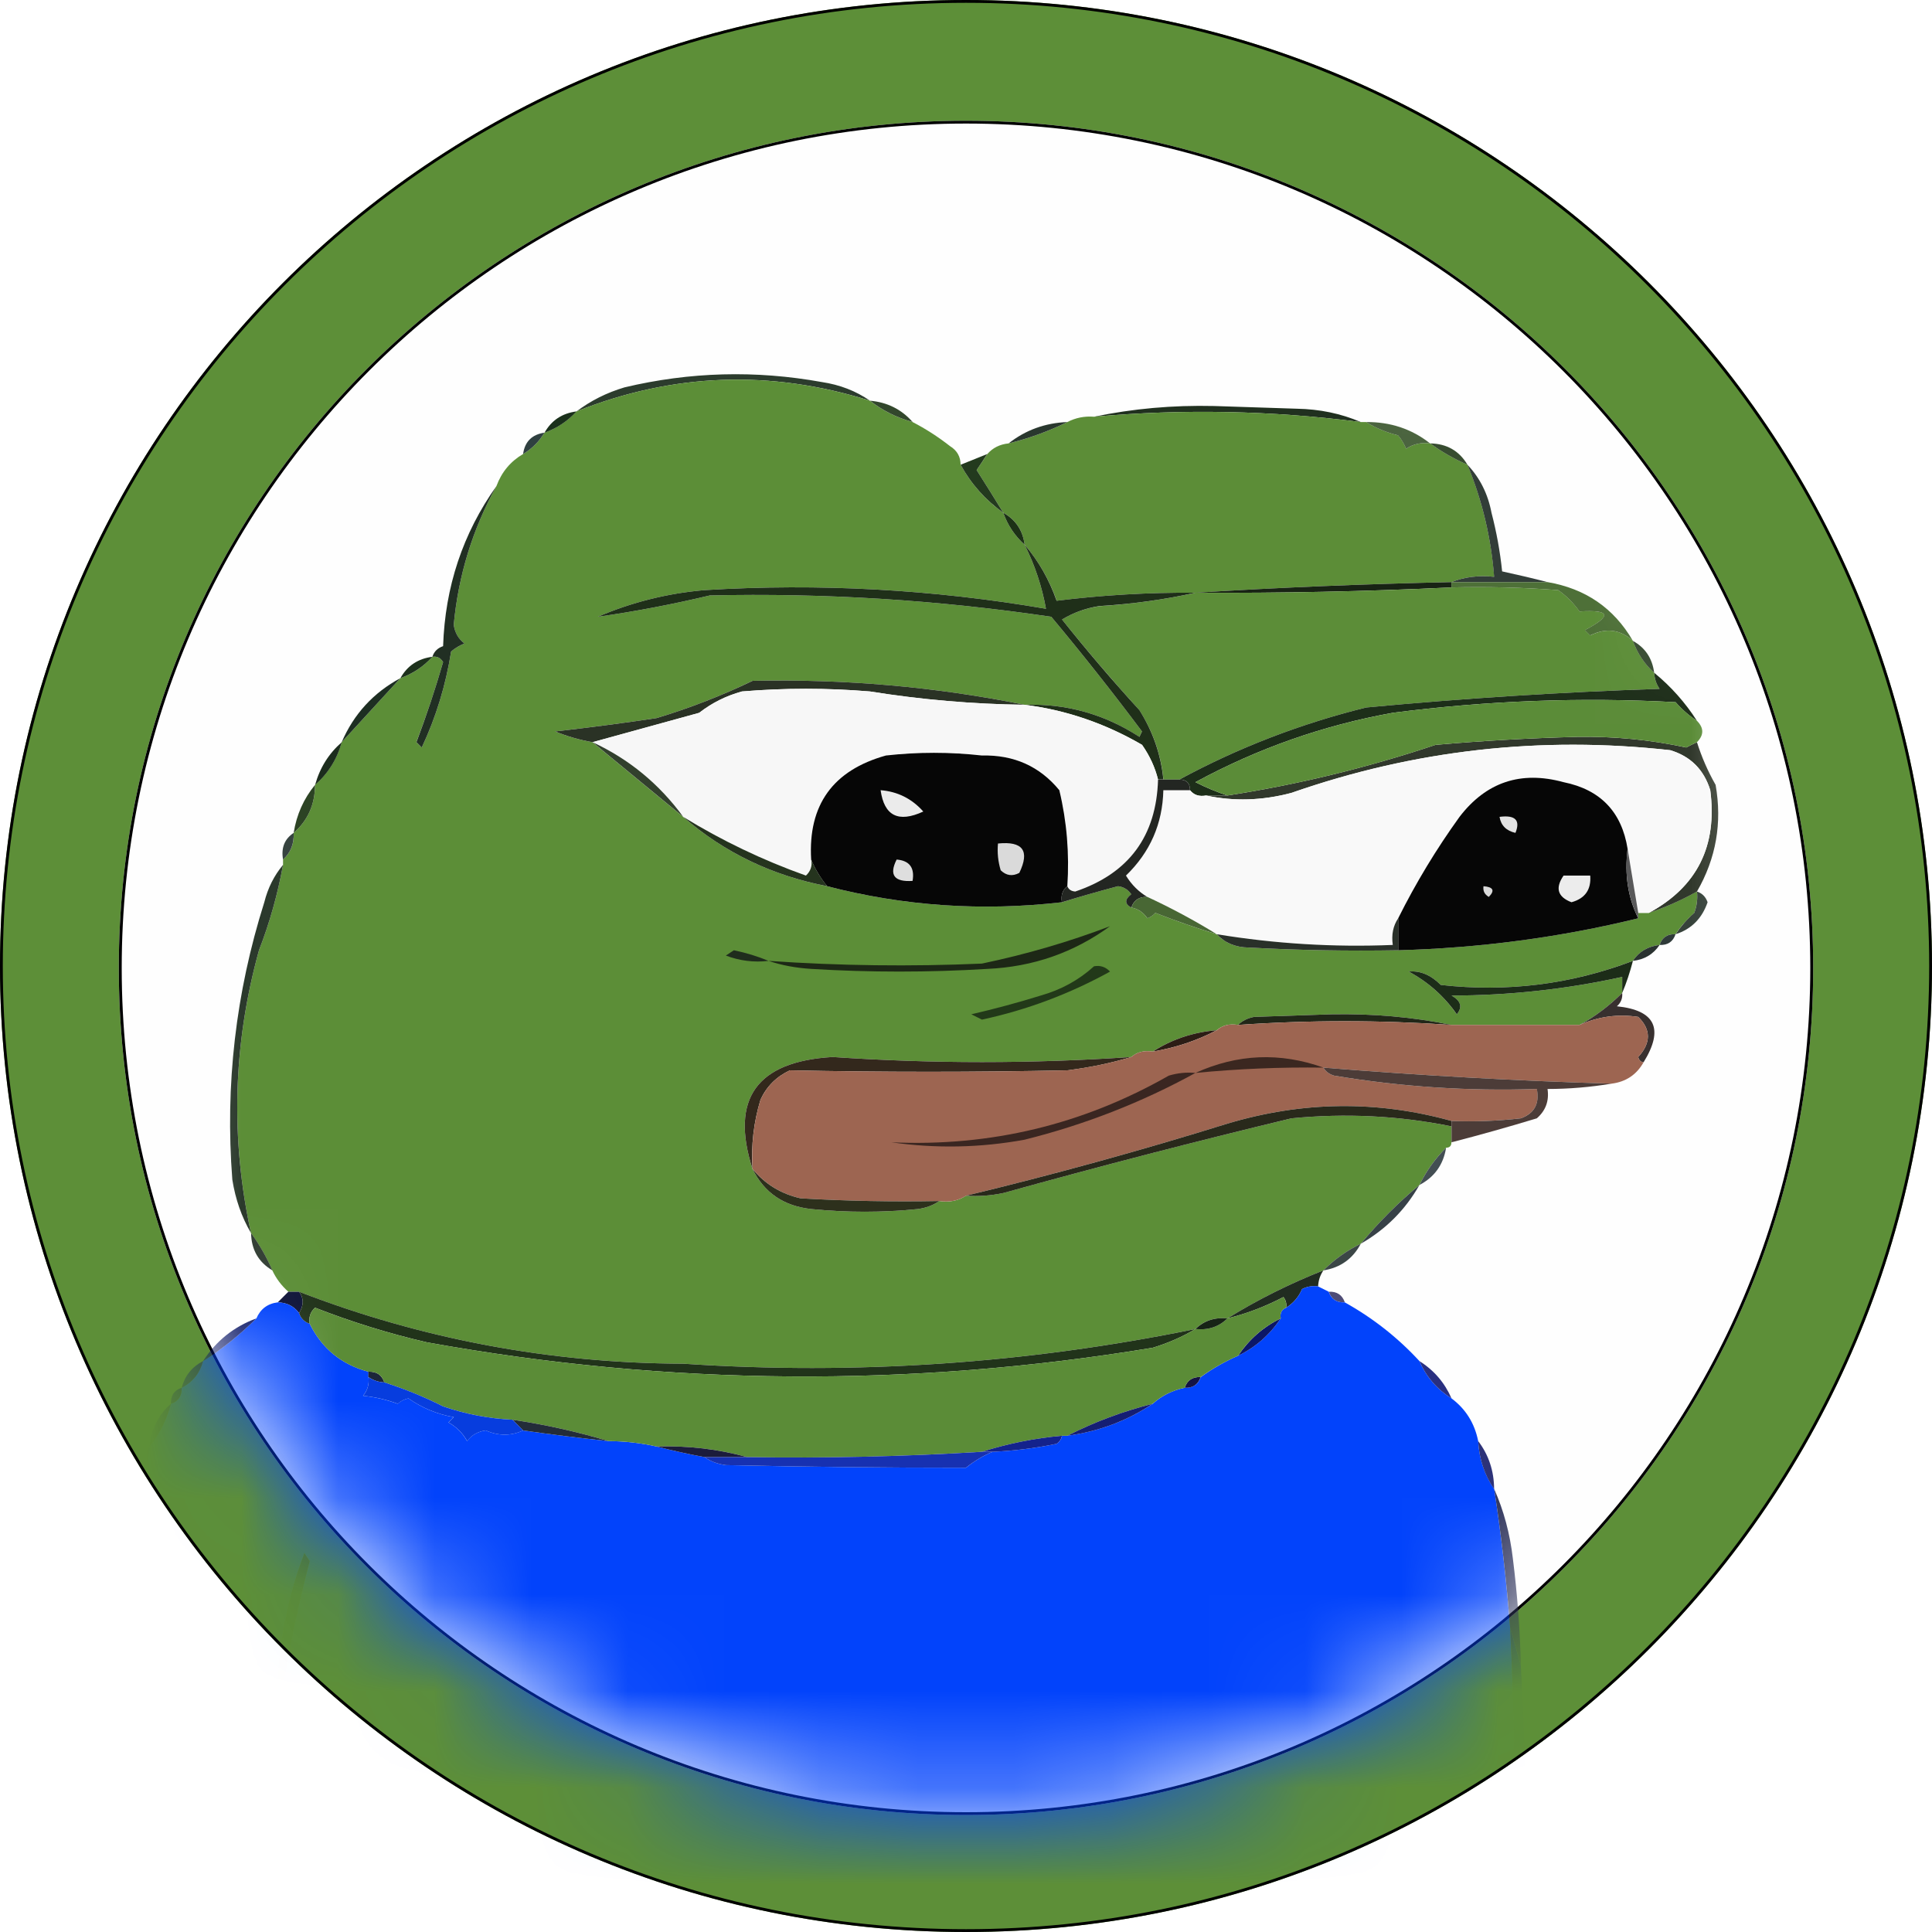 <svg width="20" height="20" viewBox="0 0 20 20" fill="none" xmlns="http://www.w3.org/2000/svg">
<path d="M20 10C20 15.523 15.523 20 10 20C4.477 20 0 15.523 0 10C0 4.477 4.477 0 10 0C15.523 0 20 4.477 20 10Z" fill="#5D8F38"/>
<path fill-rule="evenodd" clip-rule="evenodd" d="M10 19.971C15.507 19.971 19.971 15.507 19.971 10C19.971 4.493 15.507 0.029 10 0.029C4.493 0.029 0.029 4.493 0.029 10C0.029 15.507 4.493 19.971 10 19.971ZM10 20C15.523 20 20 15.523 20 10C20 4.477 15.523 0 10 0C4.477 0 0 4.477 0 10C0 15.523 4.477 20 10 20Z" fill="black"/>
<path d="M18.77 10.02C18.77 14.863 14.843 18.789 10 18.789C5.157 18.789 1.23 14.863 1.23 10.02C1.23 5.176 5.157 1.25 10 1.25C14.843 1.25 18.77 5.176 18.77 10.02Z" fill="#FEFEFE"/>
<path fill-rule="evenodd" clip-rule="evenodd" d="M10 18.76C14.827 18.76 18.74 14.847 18.74 10.02C18.74 5.192 14.827 1.279 10 1.279C5.173 1.279 1.26 5.192 1.26 10.02C1.26 14.847 5.173 18.76 10 18.76ZM10 18.789C14.843 18.789 18.77 14.863 18.77 10.02C18.77 5.176 14.843 1.25 10 1.25C5.157 1.25 1.23 5.176 1.23 10.02C1.23 14.863 5.157 18.789 10 18.789Z" fill="black"/>
<mask id="mask0_10287_113022" style="mask-type:alpha" maskUnits="userSpaceOnUse" x="1" y="1" width="18" height="18">
<path d="M18.77 10.02C18.77 14.863 14.843 18.789 10 18.789C5.157 18.789 1.23 14.863 1.23 10.02C1.23 5.176 5.157 1.25 10 1.25C14.843 1.25 18.77 5.176 18.77 10.02Z" fill="#D9D9D9"/>
</mask>
<g mask="url(#mask0_10287_113022)">
<path fill-rule="evenodd" clip-rule="evenodd" d="M9.006 4.148C7.977 3.824 6.964 3.861 5.968 4.259C6.115 4.148 6.28 4.065 6.465 4.01C7.142 3.849 7.823 3.831 8.508 3.955C8.694 3.983 8.86 4.047 9.006 4.148Z" fill="#2C3C2D"/>
<path fill-rule="evenodd" clip-rule="evenodd" d="M14.087 4.369C13.168 4.25 12.248 4.231 11.325 4.314C11.727 4.23 12.141 4.193 12.568 4.203C12.853 4.213 13.139 4.222 13.424 4.231C13.661 4.235 13.882 4.281 14.087 4.369Z" fill="#20301F"/>
<path fill-rule="evenodd" clip-rule="evenodd" d="M9.005 4.148C9.135 4.25 9.282 4.323 9.447 4.369C9.581 4.438 9.71 4.521 9.834 4.618C9.907 4.663 9.944 4.727 9.944 4.811C10.053 5.01 10.2 5.176 10.386 5.308C10.432 5.438 10.506 5.548 10.607 5.639C10.713 5.85 10.786 6.071 10.828 6.302C9.658 6.101 8.48 6.036 7.293 6.109C6.909 6.142 6.541 6.234 6.188 6.385C6.574 6.33 6.961 6.256 7.348 6.164C8.533 6.137 9.711 6.211 10.883 6.385C11.207 6.773 11.52 7.169 11.822 7.572C11.813 7.591 11.804 7.609 11.794 7.628C11.434 7.393 11.038 7.282 10.607 7.296C9.684 7.11 8.745 7.027 7.79 7.048C7.47 7.202 7.138 7.331 6.796 7.434C6.447 7.486 6.097 7.532 5.747 7.572C5.872 7.623 6.001 7.66 6.133 7.683C6.446 7.94 6.759 8.198 7.072 8.456C7.496 8.825 7.993 9.064 8.563 9.174C9.356 9.38 10.166 9.435 10.994 9.34C11.184 9.281 11.377 9.225 11.573 9.174C11.632 9.181 11.678 9.209 11.712 9.257C11.641 9.311 11.641 9.357 11.712 9.395C11.78 9.407 11.835 9.444 11.877 9.506C11.91 9.494 11.937 9.476 11.96 9.45C12.169 9.532 12.381 9.606 12.595 9.671C12.68 9.761 12.79 9.807 12.927 9.809C13.442 9.837 13.957 9.846 14.473 9.837C15.321 9.814 16.15 9.704 16.959 9.506C16.959 9.487 16.959 9.469 16.959 9.45C16.995 9.45 17.032 9.45 17.069 9.45C17.241 9.392 17.406 9.319 17.566 9.229C17.575 9.305 17.566 9.379 17.539 9.45C17.463 9.517 17.398 9.591 17.345 9.671C17.261 9.667 17.206 9.704 17.18 9.782C17.059 9.796 16.968 9.851 16.903 9.947C16.262 10.191 15.599 10.273 14.915 10.196C14.811 10.092 14.7 10.046 14.584 10.058C14.784 10.166 14.949 10.313 15.081 10.5C15.141 10.424 15.123 10.36 15.025 10.306C15.623 10.305 16.212 10.241 16.793 10.113C16.793 10.168 16.793 10.224 16.793 10.279C16.66 10.412 16.513 10.523 16.351 10.61C15.909 10.61 15.467 10.61 15.025 10.61C14.624 10.528 14.209 10.492 13.783 10.5C13.516 10.509 13.249 10.518 12.982 10.527C12.914 10.54 12.858 10.568 12.816 10.61C12.728 10.595 12.654 10.614 12.595 10.665C12.351 10.685 12.13 10.759 11.932 10.886C11.844 10.872 11.771 10.89 11.712 10.942C10.681 11.012 9.65 11.012 8.619 10.942C7.833 10.988 7.557 11.375 7.79 12.101C7.911 12.347 8.113 12.485 8.398 12.516C8.766 12.553 9.134 12.553 9.502 12.516C9.588 12.504 9.662 12.476 9.723 12.433C9.829 12.449 9.921 12.43 9.999 12.378C10.13 12.387 10.258 12.377 10.386 12.35C11.376 12.075 12.37 11.817 13.369 11.577C13.927 11.522 14.48 11.549 15.025 11.66C15.025 11.715 15.025 11.77 15.025 11.825C15.025 11.862 15.007 11.881 14.97 11.881C14.857 11.994 14.765 12.123 14.694 12.267C14.473 12.451 14.271 12.654 14.087 12.875C13.942 12.946 13.813 13.038 13.7 13.151C13.351 13.289 13.02 13.454 12.706 13.648C12.573 13.635 12.463 13.671 12.374 13.758C10.626 14.116 8.858 14.236 7.072 14.117C5.694 14.112 4.369 13.863 3.095 13.372C3.059 13.372 3.022 13.372 2.985 13.372C2.914 13.309 2.858 13.235 2.819 13.151C2.759 13.013 2.686 12.884 2.598 12.764C2.384 11.785 2.412 10.81 2.681 9.837C2.793 9.549 2.875 9.254 2.93 8.953C2.93 8.935 2.93 8.916 2.93 8.898C3.009 8.827 3.046 8.735 3.04 8.622C3.187 8.493 3.261 8.327 3.261 8.125C3.396 8.007 3.488 7.86 3.537 7.683C3.738 7.463 3.941 7.242 4.145 7.02C4.275 6.974 4.385 6.9 4.476 6.799C4.525 6.792 4.561 6.81 4.587 6.854C4.506 7.134 4.414 7.41 4.31 7.683C4.329 7.701 4.347 7.72 4.366 7.738C4.514 7.423 4.615 7.091 4.67 6.744C4.711 6.709 4.757 6.682 4.808 6.661C4.745 6.615 4.709 6.55 4.697 6.468C4.745 5.957 4.892 5.478 5.139 5.032C5.193 4.886 5.285 4.776 5.415 4.7C5.507 4.645 5.581 4.571 5.636 4.479C5.766 4.433 5.876 4.359 5.967 4.259C6.964 3.861 7.976 3.824 9.005 4.148Z" fill="#5C8E37"/>
<path fill-rule="evenodd" clip-rule="evenodd" d="M9.006 4.148C9.186 4.164 9.333 4.238 9.448 4.369C9.283 4.323 9.136 4.25 9.006 4.148Z" fill="#32472C"/>
<path fill-rule="evenodd" clip-rule="evenodd" d="M14.087 4.369C14.105 4.369 14.124 4.369 14.142 4.369C14.241 4.43 14.351 4.476 14.474 4.507C14.508 4.548 14.536 4.595 14.556 4.645C14.631 4.596 14.714 4.578 14.805 4.59C14.925 4.677 15.053 4.751 15.192 4.811C15.344 5.182 15.436 5.569 15.468 5.971C15.309 5.954 15.161 5.972 15.026 6.026C14.133 6.045 13.249 6.081 12.375 6.136C11.892 6.132 11.413 6.16 10.939 6.219C10.863 6.002 10.752 5.808 10.607 5.639C10.588 5.49 10.515 5.38 10.386 5.308C10.297 5.163 10.205 5.015 10.11 4.866C10.149 4.81 10.185 4.755 10.221 4.7C10.277 4.636 10.35 4.599 10.442 4.59C10.656 4.537 10.859 4.463 11.049 4.369C11.134 4.325 11.226 4.306 11.325 4.314C12.248 4.231 13.169 4.25 14.087 4.369Z" fill="#5C8D37"/>
<path fill-rule="evenodd" clip-rule="evenodd" d="M5.968 4.259C5.877 4.359 5.767 4.433 5.637 4.479C5.709 4.351 5.819 4.278 5.968 4.259Z" fill="#1A301B"/>
<path fill-rule="evenodd" clip-rule="evenodd" d="M11.049 4.369C10.858 4.463 10.656 4.537 10.441 4.59C10.616 4.452 10.819 4.378 11.049 4.369Z" fill="#29372E"/>
<path fill-rule="evenodd" clip-rule="evenodd" d="M5.636 4.479C5.581 4.571 5.507 4.645 5.415 4.7C5.433 4.571 5.507 4.498 5.636 4.479Z" fill="#2F4040"/>
<path fill-rule="evenodd" clip-rule="evenodd" d="M14.142 4.369C14.393 4.367 14.614 4.44 14.804 4.59C14.714 4.578 14.631 4.596 14.556 4.645C14.535 4.595 14.508 4.548 14.473 4.507C14.35 4.476 14.24 4.43 14.142 4.369Z" fill="#4B643F"/>
<path fill-rule="evenodd" clip-rule="evenodd" d="M14.805 4.59C14.977 4.593 15.106 4.667 15.191 4.811C15.053 4.751 14.924 4.677 14.805 4.59Z" fill="#374C30"/>
<path fill-rule="evenodd" clip-rule="evenodd" d="M10.22 4.7C10.185 4.755 10.148 4.81 10.11 4.866C10.205 5.015 10.297 5.163 10.386 5.308C10.201 5.176 10.053 5.01 9.944 4.811C10.036 4.774 10.128 4.737 10.22 4.7Z" fill="#233A1E"/>
<path fill-rule="evenodd" clip-rule="evenodd" d="M5.139 5.032C4.892 5.478 4.745 5.957 4.697 6.468C4.709 6.55 4.746 6.615 4.808 6.661C4.757 6.682 4.711 6.709 4.67 6.744C4.615 7.091 4.514 7.423 4.366 7.738C4.347 7.72 4.329 7.701 4.311 7.683C4.414 7.41 4.506 7.134 4.587 6.854C4.561 6.81 4.525 6.792 4.476 6.799C4.493 6.745 4.53 6.708 4.587 6.689C4.607 6.075 4.791 5.522 5.139 5.032Z" fill="#212F23"/>
<path fill-rule="evenodd" clip-rule="evenodd" d="M10.386 5.308C10.514 5.38 10.588 5.49 10.607 5.639C10.506 5.548 10.432 5.438 10.386 5.308Z" fill="#1C3116"/>
<path fill-rule="evenodd" clip-rule="evenodd" d="M15.191 4.811C15.32 4.947 15.403 5.113 15.44 5.308C15.492 5.508 15.529 5.71 15.55 5.915C15.712 5.95 15.869 5.987 16.02 6.026C15.688 6.026 15.357 6.026 15.025 6.026C15.161 5.972 15.308 5.954 15.467 5.971C15.436 5.569 15.344 5.182 15.191 4.811Z" fill="#323D38"/>
<path fill-rule="evenodd" clip-rule="evenodd" d="M15.026 6.026C15.026 6.044 15.026 6.063 15.026 6.081C14.143 6.123 13.259 6.141 12.375 6.136C13.249 6.081 14.133 6.045 15.026 6.026Z" fill="#182314"/>
<path fill-rule="evenodd" clip-rule="evenodd" d="M15.026 6.081C15.395 6.072 15.763 6.081 16.131 6.109C16.216 6.169 16.29 6.243 16.352 6.33C16.672 6.31 16.691 6.374 16.407 6.523C16.425 6.541 16.444 6.56 16.462 6.578C16.625 6.497 16.772 6.515 16.904 6.634C16.95 6.763 17.024 6.874 17.125 6.965C17.127 7.025 17.145 7.08 17.18 7.131C16.166 7.164 15.153 7.229 14.142 7.324C13.46 7.493 12.816 7.741 12.209 8.07C12.154 8.07 12.099 8.07 12.044 8.07C12.019 7.812 11.936 7.573 11.795 7.352C11.518 7.047 11.251 6.734 10.994 6.413C11.113 6.341 11.242 6.295 11.381 6.275C11.723 6.253 12.055 6.207 12.375 6.136C13.259 6.141 14.143 6.123 15.026 6.081Z" fill="#5C8D38"/>
<path fill-rule="evenodd" clip-rule="evenodd" d="M10.607 5.639C10.752 5.808 10.862 6.002 10.938 6.219C11.412 6.16 11.891 6.132 12.374 6.136C12.055 6.207 11.723 6.253 11.38 6.274C11.242 6.295 11.113 6.341 10.994 6.413C11.25 6.734 11.517 7.047 11.795 7.351C11.935 7.573 12.018 7.812 12.043 8.069C12.025 8.069 12.006 8.069 11.988 8.069C11.956 7.943 11.901 7.823 11.822 7.71C11.439 7.488 11.034 7.349 10.607 7.296C11.038 7.282 11.434 7.393 11.795 7.628C11.804 7.609 11.813 7.591 11.822 7.572C11.52 7.169 11.207 6.773 10.883 6.385C9.711 6.211 8.533 6.137 7.348 6.164C6.961 6.256 6.574 6.33 6.188 6.385C6.541 6.234 6.909 6.142 7.293 6.109C8.48 6.036 9.658 6.101 10.828 6.302C10.786 6.071 10.713 5.85 10.607 5.639Z" fill="#1F2F19"/>
<path fill-rule="evenodd" clip-rule="evenodd" d="M15.025 6.081C15.025 6.063 15.025 6.044 15.025 6.026C15.357 6.026 15.688 6.026 16.02 6.026C16.412 6.093 16.707 6.295 16.903 6.633C16.771 6.515 16.624 6.497 16.461 6.578C16.443 6.56 16.425 6.541 16.406 6.523C16.69 6.374 16.672 6.31 16.351 6.33C16.289 6.243 16.216 6.169 16.13 6.109C15.762 6.081 15.394 6.072 15.025 6.081Z" fill="#4E7038"/>
<path fill-rule="evenodd" clip-rule="evenodd" d="M16.903 6.634C17.032 6.705 17.105 6.816 17.124 6.965C17.023 6.874 16.95 6.763 16.903 6.634Z" fill="#374B32"/>
<path fill-rule="evenodd" clip-rule="evenodd" d="M4.476 6.799C4.385 6.9 4.274 6.974 4.145 7.02C4.216 6.892 4.327 6.818 4.476 6.799Z" fill="#1D311C"/>
<path fill-rule="evenodd" clip-rule="evenodd" d="M10.607 7.296C10.07 7.289 9.537 7.243 9.006 7.158C8.564 7.121 8.122 7.121 7.68 7.158C7.517 7.203 7.37 7.276 7.238 7.379C6.856 7.484 6.488 7.585 6.134 7.683C6.002 7.66 5.873 7.623 5.747 7.572C6.098 7.532 6.448 7.486 6.796 7.434C7.139 7.331 7.47 7.202 7.791 7.048C8.746 7.027 9.685 7.11 10.607 7.296Z" fill="#2A3225"/>
<path fill-rule="evenodd" clip-rule="evenodd" d="M4.145 7.02C3.941 7.242 3.738 7.463 3.537 7.683C3.663 7.391 3.865 7.171 4.145 7.02Z" fill="#1D2E22"/>
<path fill-rule="evenodd" clip-rule="evenodd" d="M10.608 7.296C11.034 7.35 11.439 7.488 11.823 7.711C11.902 7.824 11.957 7.943 11.988 8.07C11.972 8.656 11.686 9.042 11.132 9.229C11.09 9.226 11.062 9.207 11.05 9.174C11.072 8.836 11.044 8.505 10.967 8.18C10.764 7.933 10.497 7.813 10.166 7.821C9.834 7.784 9.503 7.784 9.172 7.821C8.622 7.974 8.365 8.333 8.398 8.898C8.41 8.963 8.392 9.018 8.343 9.064C7.895 8.904 7.471 8.701 7.073 8.456C6.824 8.115 6.511 7.858 6.134 7.683C6.488 7.585 6.856 7.484 7.238 7.379C7.37 7.276 7.518 7.203 7.68 7.158C8.122 7.121 8.564 7.121 9.006 7.158C9.537 7.243 10.071 7.289 10.608 7.296Z" fill="#F7F7F7"/>
<path fill-rule="evenodd" clip-rule="evenodd" d="M17.125 6.965C17.298 7.107 17.446 7.273 17.567 7.462C17.486 7.409 17.412 7.345 17.346 7.269C16.366 7.216 15.39 7.253 14.418 7.379C13.699 7.508 13.018 7.748 12.375 8.097C12.485 8.153 12.596 8.199 12.706 8.235C12.633 8.235 12.559 8.235 12.485 8.235C12.414 8.248 12.359 8.23 12.319 8.18C12.319 8.106 12.283 8.07 12.209 8.07C12.816 7.741 13.46 7.493 14.142 7.324C15.153 7.229 16.165 7.164 17.18 7.131C17.145 7.08 17.127 7.025 17.125 6.965Z" fill="#1D2E19"/>
<path fill-rule="evenodd" clip-rule="evenodd" d="M17.567 7.683C17.614 7.833 17.678 7.981 17.76 8.125C17.829 8.518 17.765 8.886 17.567 9.229C17.407 9.319 17.241 9.392 17.07 9.45C17.569 9.18 17.78 8.757 17.705 8.18C17.639 7.967 17.501 7.829 17.291 7.766C15.947 7.616 14.64 7.764 13.369 8.208C13.067 8.288 12.773 8.297 12.485 8.235C12.559 8.235 12.633 8.235 12.706 8.235C13.44 8.121 14.158 7.946 14.86 7.711C15.347 7.668 15.835 7.641 16.324 7.628C16.707 7.621 17.084 7.658 17.456 7.738C17.494 7.718 17.531 7.7 17.567 7.683Z" fill="#31382C"/>
<path fill-rule="evenodd" clip-rule="evenodd" d="M17.567 7.462C17.64 7.536 17.64 7.609 17.567 7.683C17.531 7.7 17.494 7.718 17.456 7.738C17.084 7.658 16.707 7.621 16.324 7.628C15.835 7.641 15.348 7.668 14.861 7.711C14.158 7.946 13.44 8.121 12.706 8.235C12.596 8.199 12.486 8.153 12.375 8.097C13.018 7.748 13.7 7.508 14.419 7.379C15.391 7.253 16.367 7.216 17.346 7.269C17.413 7.345 17.486 7.409 17.567 7.462Z" fill="#5B8C38"/>
<path fill-rule="evenodd" clip-rule="evenodd" d="M6.134 7.683C6.511 7.858 6.824 8.115 7.073 8.456C6.759 8.198 6.446 7.94 6.134 7.683Z" fill="#32402D"/>
<path fill-rule="evenodd" clip-rule="evenodd" d="M17.069 9.45C17.032 9.45 16.995 9.45 16.959 9.45C16.922 9.229 16.885 9.008 16.848 8.788C16.787 8.404 16.566 8.174 16.185 8.097C15.744 7.976 15.385 8.096 15.108 8.456C14.868 8.789 14.656 9.139 14.473 9.506C14.421 9.584 14.402 9.676 14.418 9.782C13.805 9.807 13.197 9.77 12.595 9.671C12.365 9.529 12.126 9.4 11.877 9.285C11.788 9.232 11.714 9.159 11.656 9.064C11.906 8.822 12.035 8.528 12.043 8.18C12.135 8.18 12.227 8.18 12.319 8.18C12.358 8.23 12.413 8.248 12.485 8.235C12.772 8.297 13.067 8.288 13.368 8.208C14.639 7.764 15.947 7.616 17.29 7.766C17.5 7.829 17.638 7.967 17.704 8.18C17.78 8.757 17.568 9.18 17.069 9.45Z" fill="#F9F9F9"/>
<path fill-rule="evenodd" clip-rule="evenodd" d="M11.049 9.174C10.999 9.213 10.98 9.269 10.993 9.34C10.166 9.435 9.356 9.38 8.563 9.174C8.493 9.089 8.438 8.997 8.397 8.898C8.364 8.333 8.622 7.974 9.171 7.821C9.502 7.784 9.833 7.784 10.165 7.821C10.496 7.813 10.763 7.933 10.966 8.18C11.044 8.505 11.071 8.836 11.049 9.174Z" fill="#060606"/>
<path fill-rule="evenodd" clip-rule="evenodd" d="M3.538 7.683C3.489 7.86 3.397 8.007 3.262 8.125C3.311 7.948 3.403 7.801 3.538 7.683Z" fill="#1C2C1D"/>
<path fill-rule="evenodd" clip-rule="evenodd" d="M16.849 8.788C16.816 9.052 16.852 9.292 16.959 9.506C16.15 9.704 15.322 9.814 14.474 9.837C14.474 9.726 14.474 9.616 14.474 9.506C14.657 9.139 14.869 8.789 15.109 8.456C15.385 8.096 15.744 7.976 16.186 8.097C16.567 8.174 16.788 8.404 16.849 8.788Z" fill="#060606"/>
<path fill-rule="evenodd" clip-rule="evenodd" d="M3.261 8.125C3.261 8.327 3.187 8.493 3.04 8.622C3.07 8.433 3.144 8.268 3.261 8.125Z" fill="#2C4324"/>
<path fill-rule="evenodd" clip-rule="evenodd" d="M9.116 8.18C9.292 8.194 9.44 8.268 9.558 8.401C9.3 8.52 9.153 8.446 9.116 8.18Z" fill="#EBEBEB"/>
<path fill-rule="evenodd" clip-rule="evenodd" d="M15.523 8.456C15.686 8.435 15.741 8.49 15.688 8.622C15.594 8.601 15.538 8.546 15.523 8.456Z" fill="#E2E2E2"/>
<path fill-rule="evenodd" clip-rule="evenodd" d="M3.04 8.622C3.045 8.735 3.009 8.827 2.93 8.898C2.909 8.777 2.945 8.685 3.04 8.622Z" fill="#36433F"/>
<path fill-rule="evenodd" clip-rule="evenodd" d="M10.331 8.732C10.589 8.706 10.662 8.807 10.552 9.036C10.481 9.074 10.417 9.065 10.359 9.009C10.332 8.918 10.322 8.826 10.331 8.732Z" fill="#DADADA"/>
<path fill-rule="evenodd" clip-rule="evenodd" d="M9.282 8.898C9.415 8.909 9.47 8.982 9.447 9.119C9.257 9.132 9.201 9.058 9.282 8.898Z" fill="#DEDEDE"/>
<path fill-rule="evenodd" clip-rule="evenodd" d="M11.988 8.07C12.006 8.07 12.024 8.07 12.043 8.07C12.098 8.07 12.153 8.07 12.208 8.07C12.282 8.07 12.319 8.106 12.319 8.18C12.227 8.18 12.135 8.18 12.043 8.18C12.035 8.528 11.906 8.822 11.656 9.064C11.714 9.159 11.788 9.232 11.877 9.285C11.793 9.281 11.738 9.318 11.711 9.395C11.641 9.357 11.641 9.311 11.711 9.257C11.678 9.209 11.632 9.181 11.573 9.174C11.377 9.226 11.184 9.281 10.993 9.34C10.98 9.269 10.999 9.213 11.049 9.174C11.062 9.207 11.089 9.226 11.131 9.229C11.685 9.042 11.971 8.656 11.988 8.07Z" fill="#232622"/>
<path fill-rule="evenodd" clip-rule="evenodd" d="M7.072 8.456C7.471 8.701 7.894 8.904 8.343 9.064C8.392 9.018 8.41 8.963 8.398 8.898C8.438 8.997 8.494 9.089 8.564 9.174C7.993 9.064 7.496 8.825 7.072 8.456Z" fill="#25341E"/>
<path fill-rule="evenodd" clip-rule="evenodd" d="M16.849 8.788C16.885 9.009 16.922 9.229 16.959 9.45C16.959 9.469 16.959 9.487 16.959 9.506C16.852 9.292 16.816 9.052 16.849 8.788Z" fill="#59595A"/>
<path fill-rule="evenodd" clip-rule="evenodd" d="M16.186 9.064C16.278 9.064 16.37 9.064 16.462 9.064C16.473 9.209 16.409 9.301 16.268 9.34C16.124 9.285 16.097 9.193 16.186 9.064Z" fill="#ECECEC"/>
<path fill-rule="evenodd" clip-rule="evenodd" d="M15.357 9.174C15.459 9.182 15.477 9.219 15.412 9.285C15.368 9.259 15.35 9.223 15.357 9.174Z" fill="#D9D9D9"/>
<path fill-rule="evenodd" clip-rule="evenodd" d="M17.567 9.229C17.621 9.247 17.657 9.283 17.677 9.34C17.619 9.508 17.509 9.619 17.346 9.671C17.399 9.591 17.463 9.517 17.539 9.45C17.566 9.379 17.575 9.305 17.567 9.229Z" fill="#36423A"/>
<path fill-rule="evenodd" clip-rule="evenodd" d="M11.878 9.285C12.126 9.4 12.366 9.529 12.596 9.671C12.381 9.606 12.17 9.532 11.96 9.45C11.938 9.476 11.91 9.494 11.878 9.506C11.835 9.444 11.78 9.407 11.712 9.395C11.738 9.317 11.793 9.281 11.878 9.285Z" fill="#486734"/>
<path fill-rule="evenodd" clip-rule="evenodd" d="M17.345 9.671C17.319 9.749 17.264 9.786 17.18 9.782C17.206 9.704 17.261 9.667 17.345 9.671Z" fill="#2F3A39"/>
<path fill-rule="evenodd" clip-rule="evenodd" d="M14.474 9.506C14.474 9.616 14.474 9.727 14.474 9.837C13.958 9.846 13.442 9.837 12.927 9.809C12.79 9.807 12.68 9.761 12.596 9.671C13.198 9.77 13.806 9.807 14.418 9.782C14.403 9.676 14.421 9.584 14.474 9.506Z" fill="#293029"/>
<path fill-rule="evenodd" clip-rule="evenodd" d="M17.18 9.782C17.116 9.878 17.023 9.934 16.903 9.947C16.967 9.851 17.059 9.796 17.18 9.782Z" fill="#2A3230"/>
<path fill-rule="evenodd" clip-rule="evenodd" d="M7.956 9.947C7.804 9.965 7.657 9.946 7.514 9.892C7.541 9.874 7.569 9.855 7.597 9.837C7.726 9.864 7.846 9.901 7.956 9.947Z" fill="#1F2C1D"/>
<path fill-rule="evenodd" clip-rule="evenodd" d="M7.956 9.947C8.692 9.998 9.428 10.007 10.165 9.975C10.624 9.879 11.066 9.75 11.491 9.588C11.115 9.862 10.692 10.009 10.221 10.03C9.613 10.067 9.005 10.067 8.398 10.03C8.24 10.02 8.092 9.993 7.956 9.947Z" fill="#1D2816"/>
<path fill-rule="evenodd" clip-rule="evenodd" d="M16.904 9.947C16.873 10.065 16.837 10.175 16.793 10.279C16.793 10.224 16.793 10.168 16.793 10.113C16.212 10.241 15.623 10.305 15.026 10.306C15.123 10.36 15.142 10.424 15.081 10.5C14.95 10.313 14.784 10.166 14.584 10.058C14.7 10.046 14.811 10.092 14.915 10.196C15.599 10.273 16.262 10.191 16.904 9.947Z" fill="#1C2C18"/>
<path fill-rule="evenodd" clip-rule="evenodd" d="M11.325 10.003C11.39 9.991 11.445 10.009 11.491 10.058C11.072 10.289 10.63 10.455 10.165 10.555C10.128 10.537 10.091 10.518 10.055 10.5C10.296 10.444 10.535 10.38 10.773 10.306C10.985 10.246 11.169 10.145 11.325 10.003Z" fill="#223919"/>
<path fill-rule="evenodd" clip-rule="evenodd" d="M15.026 10.61C14.288 10.559 13.552 10.559 12.816 10.61C12.858 10.568 12.914 10.54 12.982 10.527C13.249 10.518 13.516 10.509 13.783 10.5C14.21 10.492 14.624 10.528 15.026 10.61Z" fill="#212718"/>
<path fill-rule="evenodd" clip-rule="evenodd" d="M16.793 10.279C16.798 10.334 16.78 10.38 16.738 10.417C17.136 10.458 17.228 10.651 17.014 10.997C16.984 10.993 16.966 10.975 16.959 10.942C17.092 10.796 17.092 10.658 16.959 10.527C16.748 10.495 16.546 10.523 16.352 10.61C16.513 10.523 16.66 10.412 16.793 10.279Z" fill="#38302F"/>
<path fill-rule="evenodd" clip-rule="evenodd" d="M2.93 8.953C2.875 9.254 2.793 9.549 2.681 9.837C2.412 10.809 2.384 11.785 2.598 12.764C2.501 12.598 2.437 12.414 2.405 12.212C2.329 11.234 2.44 10.276 2.736 9.34C2.773 9.192 2.838 9.063 2.93 8.953Z" fill="#2B392C"/>
<path fill-rule="evenodd" clip-rule="evenodd" d="M12.595 10.665C12.391 10.772 12.17 10.846 11.933 10.886C12.131 10.759 12.352 10.685 12.595 10.665Z" fill="#2C1D15"/>
<path fill-rule="evenodd" clip-rule="evenodd" d="M11.712 10.942C11.502 11.005 11.281 11.051 11.049 11.08C10.091 11.1 9.134 11.1 8.177 11.08C8.039 11.144 7.937 11.245 7.873 11.383C7.802 11.617 7.774 11.857 7.79 12.101C7.557 11.375 7.833 10.988 8.619 10.942C9.65 11.012 10.681 11.012 11.712 10.942Z" fill="#33281C"/>
<path fill-rule="evenodd" clip-rule="evenodd" d="M17.014 10.997C16.942 11.125 16.832 11.199 16.683 11.218C15.695 11.189 14.701 11.133 13.7 11.052C13.723 11.092 13.76 11.12 13.811 11.135C14.505 11.251 15.205 11.297 15.91 11.273C15.939 11.424 15.884 11.525 15.744 11.577C15.505 11.604 15.266 11.614 15.026 11.604C14.256 11.39 13.482 11.399 12.706 11.632C11.805 11.912 10.902 12.16 10 12.378C9.921 12.43 9.829 12.448 9.724 12.433C9.245 12.442 8.766 12.433 8.288 12.405C8.086 12.359 7.92 12.258 7.791 12.101C7.775 11.857 7.802 11.617 7.873 11.383C7.938 11.245 8.039 11.144 8.177 11.08C9.134 11.1 10.091 11.1 11.049 11.08C11.281 11.05 11.502 11.005 11.712 10.942C11.771 10.89 11.845 10.872 11.933 10.886C12.171 10.846 12.392 10.772 12.596 10.665C12.655 10.614 12.728 10.595 12.817 10.61C13.552 10.559 14.288 10.559 15.026 10.61C15.468 10.61 15.91 10.61 16.352 10.61C16.546 10.523 16.748 10.495 16.959 10.527C17.092 10.658 17.092 10.796 16.959 10.942C16.966 10.975 16.984 10.993 17.014 10.997Z" fill="#9D6551"/>
<path fill-rule="evenodd" clip-rule="evenodd" d="M13.701 11.052C13.257 11.046 12.816 11.064 12.375 11.107C12.809 10.91 13.251 10.891 13.701 11.052Z" fill="#3B2720"/>
<path fill-rule="evenodd" clip-rule="evenodd" d="M15.026 11.604C15.026 11.623 15.026 11.641 15.026 11.66C14.48 11.549 13.928 11.522 13.369 11.577C12.371 11.817 11.376 12.075 10.387 12.35C10.259 12.377 10.13 12.387 10 12.378C10.903 12.16 11.805 11.912 12.706 11.632C13.483 11.399 14.256 11.39 15.026 11.604Z" fill="#29291B"/>
<path fill-rule="evenodd" clip-rule="evenodd" d="M13.7 11.052C14.701 11.133 15.695 11.189 16.683 11.218C16.464 11.254 16.243 11.273 16.02 11.273C16.038 11.396 16.001 11.497 15.909 11.577C15.612 11.667 15.317 11.75 15.026 11.825C15.026 11.77 15.026 11.715 15.026 11.66C15.026 11.641 15.026 11.623 15.026 11.604C15.266 11.614 15.505 11.604 15.744 11.577C15.884 11.526 15.939 11.424 15.909 11.273C15.205 11.297 14.505 11.251 13.811 11.135C13.76 11.12 13.723 11.092 13.7 11.052Z" fill="#4C3C38"/>
<path fill-rule="evenodd" clip-rule="evenodd" d="M12.375 11.107C11.82 11.412 11.231 11.642 10.607 11.798C10.148 11.882 9.688 11.891 9.227 11.825C10.253 11.872 11.21 11.642 12.099 11.135C12.189 11.108 12.281 11.098 12.375 11.107Z" fill="#3A2621"/>
<path fill-rule="evenodd" clip-rule="evenodd" d="M14.97 11.881C14.942 12.056 14.85 12.185 14.694 12.267C14.765 12.123 14.857 11.994 14.97 11.881Z" fill="#434E53"/>
<path fill-rule="evenodd" clip-rule="evenodd" d="M7.79 12.101C7.919 12.258 8.085 12.359 8.287 12.405C8.765 12.433 9.244 12.442 9.723 12.433C9.662 12.476 9.588 12.504 9.502 12.516C9.134 12.553 8.766 12.553 8.398 12.516C8.113 12.485 7.911 12.347 7.79 12.101Z" fill="#2D301C"/>
<path fill-rule="evenodd" clip-rule="evenodd" d="M14.694 12.267C14.547 12.525 14.345 12.727 14.087 12.875C14.271 12.654 14.473 12.451 14.694 12.267Z" fill="#374147"/>
<path fill-rule="evenodd" clip-rule="evenodd" d="M2.599 12.764C2.686 12.884 2.76 13.013 2.82 13.151C2.675 13.065 2.602 12.936 2.599 12.764Z" fill="#313D33"/>
<path fill-rule="evenodd" clip-rule="evenodd" d="M14.087 12.875C14.004 13.031 13.876 13.123 13.7 13.151C13.813 13.038 13.942 12.946 14.087 12.875Z" fill="#3B4646"/>
<path fill-rule="evenodd" clip-rule="evenodd" d="M13.7 13.151C13.666 13.2 13.648 13.255 13.645 13.317C13.587 13.308 13.532 13.318 13.479 13.344C13.443 13.428 13.387 13.492 13.314 13.537C13.321 13.497 13.312 13.46 13.286 13.427C13.101 13.524 12.908 13.598 12.706 13.648C13.02 13.454 13.351 13.289 13.7 13.151Z" fill="#212C21"/>
<path fill-rule="evenodd" clip-rule="evenodd" d="M13.756 13.372C13.84 13.368 13.895 13.405 13.922 13.482C13.837 13.486 13.782 13.45 13.756 13.372Z" fill="#4E4C76"/>
<path fill-rule="evenodd" clip-rule="evenodd" d="M2.985 13.372C3.022 13.372 3.059 13.372 3.096 13.372C3.146 13.438 3.146 13.512 3.096 13.593C3.042 13.521 2.969 13.484 2.875 13.482C2.912 13.445 2.949 13.409 2.985 13.372Z" fill="#0F1439"/>
<path fill-rule="evenodd" clip-rule="evenodd" d="M13.645 13.317C13.682 13.335 13.719 13.354 13.755 13.372C13.781 13.45 13.837 13.486 13.921 13.482C14.212 13.644 14.47 13.847 14.694 14.09C14.764 14.252 14.874 14.38 15.026 14.476C15.173 14.586 15.265 14.733 15.302 14.918C15.312 15.104 15.368 15.269 15.468 15.415C15.541 15.892 15.596 16.371 15.633 16.852C15.682 17.845 15.7 18.839 15.688 19.834C11.454 19.834 7.22 19.834 2.985 19.834C2.936 19.044 2.917 18.252 2.93 17.459C2.998 17.029 3.09 16.596 3.206 16.161C3.188 16.134 3.169 16.106 3.151 16.078C2.983 16.523 2.891 16.983 2.875 17.459C2.809 18.25 2.809 19.042 2.875 19.834C2.359 19.834 1.844 19.834 1.328 19.834C1.328 18.416 1.328 16.999 1.328 15.581C1.446 15.399 1.52 15.196 1.549 14.974C1.651 14.844 1.724 14.697 1.77 14.532C1.848 14.506 1.884 14.45 1.88 14.366C1.996 14.306 2.069 14.214 2.101 14.09C2.302 13.963 2.486 13.816 2.654 13.648C2.696 13.551 2.769 13.495 2.875 13.482C2.968 13.484 3.042 13.521 3.096 13.593C3.114 13.648 3.151 13.685 3.206 13.703C3.333 13.96 3.535 14.126 3.814 14.2C3.814 14.219 3.814 14.237 3.814 14.256C3.823 14.329 3.805 14.393 3.758 14.449C3.883 14.462 4.003 14.49 4.117 14.532C4.148 14.503 4.185 14.485 4.228 14.476C4.369 14.575 4.525 14.64 4.697 14.67C4.679 14.688 4.66 14.707 4.642 14.725C4.725 14.771 4.789 14.835 4.835 14.918C4.882 14.856 4.946 14.819 5.029 14.808C5.161 14.866 5.29 14.866 5.415 14.808C5.709 14.85 6.004 14.887 6.299 14.918C6.467 14.919 6.633 14.937 6.796 14.974C6.956 15.015 7.121 15.052 7.293 15.084C7.354 15.128 7.428 15.155 7.514 15.167C8.346 15.185 9.174 15.194 10 15.194C10.088 15.123 10.18 15.068 10.276 15.029C10.499 15.019 10.72 14.992 10.938 14.946C10.969 14.925 10.988 14.897 10.994 14.863C11.012 14.863 11.031 14.863 11.049 14.863C11.373 14.819 11.667 14.709 11.933 14.532C12.026 14.448 12.136 14.393 12.264 14.366C12.348 14.37 12.404 14.333 12.43 14.256C12.551 14.167 12.68 14.094 12.816 14.035C12.997 13.947 13.144 13.818 13.258 13.648C13.249 13.593 13.267 13.556 13.313 13.538C13.387 13.493 13.443 13.428 13.479 13.344C13.532 13.318 13.587 13.308 13.645 13.317Z" fill="#0243FB"/>
<path fill-rule="evenodd" clip-rule="evenodd" d="M13.258 13.648C13.144 13.818 12.997 13.947 12.816 14.035C12.931 13.865 13.078 13.736 13.258 13.648Z" fill="#0C1767"/>
<path fill-rule="evenodd" clip-rule="evenodd" d="M2.654 13.648C2.486 13.816 2.302 13.963 2.102 14.09C2.238 13.88 2.422 13.733 2.654 13.648Z" fill="#0C1866"/>
<path fill-rule="evenodd" clip-rule="evenodd" d="M2.102 14.09C2.07 14.214 1.996 14.306 1.881 14.366C1.913 14.242 1.987 14.15 2.102 14.09Z" fill="#111B66"/>
<path fill-rule="evenodd" clip-rule="evenodd" d="M3.096 13.372C4.369 13.863 5.694 14.112 7.072 14.117C8.859 14.236 10.626 14.116 12.375 13.758C12.24 13.839 12.093 13.903 11.933 13.952C9.426 14.366 6.922 14.348 4.421 13.896C4.026 13.805 3.64 13.685 3.261 13.537C3.212 13.583 3.194 13.638 3.206 13.703C3.151 13.685 3.114 13.648 3.096 13.593C3.146 13.512 3.146 13.438 3.096 13.372Z" fill="#21331A"/>
<path fill-rule="evenodd" clip-rule="evenodd" d="M14.694 14.09C14.846 14.186 14.956 14.315 15.026 14.476C14.874 14.38 14.764 14.252 14.694 14.09Z" fill="#292F80"/>
<path fill-rule="evenodd" clip-rule="evenodd" d="M3.813 14.255C3.813 14.237 3.813 14.219 3.813 14.2C3.898 14.196 3.953 14.233 3.979 14.311C3.918 14.308 3.863 14.289 3.813 14.255Z" fill="#1D2639"/>
<path fill-rule="evenodd" clip-rule="evenodd" d="M12.429 14.255C12.403 14.333 12.348 14.37 12.264 14.366C12.29 14.288 12.345 14.252 12.429 14.255Z" fill="#141345"/>
<path fill-rule="evenodd" clip-rule="evenodd" d="M13.313 13.537C13.267 13.556 13.248 13.593 13.258 13.648C13.078 13.736 12.93 13.865 12.816 14.035C12.68 14.094 12.551 14.167 12.43 14.255C12.345 14.252 12.29 14.288 12.264 14.366C12.136 14.393 12.025 14.448 11.932 14.532C11.621 14.611 11.327 14.721 11.049 14.863C11.03 14.863 11.012 14.863 10.993 14.863C10.705 14.889 10.429 14.945 10.165 15.029C9.356 15.078 8.546 15.097 7.735 15.084C7.435 15.001 7.122 14.964 6.796 14.974C6.633 14.937 6.467 14.919 6.299 14.918C5.979 14.822 5.648 14.748 5.305 14.697C5.059 14.685 4.82 14.639 4.587 14.559C4.391 14.46 4.189 14.378 3.979 14.311C3.953 14.233 3.898 14.196 3.813 14.2C3.535 14.126 3.332 13.96 3.206 13.703C3.194 13.638 3.212 13.583 3.261 13.537C3.639 13.685 4.026 13.805 4.421 13.896C6.922 14.348 9.426 14.366 11.932 13.952C12.093 13.903 12.24 13.839 12.374 13.758C12.507 13.772 12.617 13.735 12.706 13.648C12.907 13.598 13.101 13.524 13.286 13.427C13.311 13.46 13.32 13.497 13.313 13.537Z" fill="#5B8C37"/>
<path fill-rule="evenodd" clip-rule="evenodd" d="M12.706 13.648C12.618 13.735 12.507 13.772 12.375 13.758C12.463 13.672 12.574 13.635 12.706 13.648Z" fill="#172316"/>
<path fill-rule="evenodd" clip-rule="evenodd" d="M1.88 14.366C1.884 14.45 1.847 14.506 1.77 14.532C1.766 14.447 1.803 14.392 1.88 14.366Z" fill="#0B155F"/>
<path fill-rule="evenodd" clip-rule="evenodd" d="M11.932 14.532C11.667 14.709 11.373 14.819 11.049 14.863C11.327 14.721 11.622 14.611 11.932 14.532Z" fill="#151E73"/>
<path fill-rule="evenodd" clip-rule="evenodd" d="M1.77 14.532C1.724 14.697 1.651 14.844 1.549 14.974C1.565 14.794 1.639 14.647 1.77 14.532Z" fill="#181A5D"/>
<path fill-rule="evenodd" clip-rule="evenodd" d="M5.305 14.697C5.648 14.748 5.979 14.822 6.299 14.918C6.004 14.887 5.709 14.85 5.415 14.808C5.378 14.771 5.342 14.734 5.305 14.697Z" fill="#232C39"/>
<path fill-rule="evenodd" clip-rule="evenodd" d="M3.814 14.256C3.863 14.289 3.918 14.308 3.98 14.311C4.189 14.378 4.392 14.46 4.587 14.559C4.82 14.639 5.06 14.685 5.305 14.697C5.342 14.734 5.379 14.771 5.416 14.808C5.29 14.866 5.161 14.866 5.029 14.808C4.947 14.819 4.882 14.856 4.836 14.918C4.79 14.835 4.725 14.771 4.643 14.725C4.661 14.707 4.679 14.688 4.698 14.67C4.526 14.64 4.369 14.575 4.228 14.476C4.186 14.485 4.149 14.503 4.118 14.532C4.004 14.489 3.884 14.462 3.759 14.449C3.805 14.393 3.823 14.329 3.814 14.256Z" fill="#073DDE"/>
<path fill-rule="evenodd" clip-rule="evenodd" d="M10.993 14.863C10.987 14.897 10.969 14.925 10.938 14.946C10.719 14.992 10.498 15.019 10.275 15.029C10.239 15.029 10.202 15.029 10.165 15.029C10.429 14.945 10.705 14.889 10.993 14.863Z" fill="#14228C"/>
<path fill-rule="evenodd" clip-rule="evenodd" d="M6.796 14.974C7.122 14.964 7.435 15.001 7.735 15.084C7.588 15.084 7.44 15.084 7.293 15.084C7.121 15.052 6.956 15.015 6.796 14.974Z" fill="#1C1C3C"/>
<path fill-rule="evenodd" clip-rule="evenodd" d="M15.302 14.918C15.411 15.061 15.466 15.227 15.467 15.415C15.367 15.269 15.312 15.104 15.302 14.918Z" fill="#2D3278"/>
<path fill-rule="evenodd" clip-rule="evenodd" d="M10.165 15.029C10.202 15.029 10.239 15.029 10.275 15.029C10.18 15.068 10.088 15.123 9.999 15.194C9.174 15.194 8.346 15.185 7.514 15.167C7.428 15.155 7.354 15.128 7.293 15.084C7.44 15.084 7.588 15.084 7.735 15.084C8.546 15.097 9.356 15.078 10.165 15.029Z" fill="#1731B1"/>
<path fill-rule="evenodd" clip-rule="evenodd" d="M1.549 14.974C1.52 15.196 1.446 15.399 1.328 15.581C1.328 15.508 1.328 15.434 1.328 15.36C1.387 15.224 1.461 15.095 1.549 14.974Z" fill="#282A78"/>
<path fill-rule="evenodd" clip-rule="evenodd" d="M2.93 17.459C2.912 17.459 2.893 17.459 2.875 17.459C2.891 16.983 2.983 16.523 3.151 16.078C3.17 16.106 3.188 16.134 3.206 16.161C3.091 16.596 2.999 17.029 2.93 17.459Z" fill="#07227E"/>
<path fill-rule="evenodd" clip-rule="evenodd" d="M15.468 15.415C15.567 15.637 15.631 15.877 15.661 16.133C15.707 16.5 15.735 16.869 15.744 17.238C15.707 17.109 15.67 16.98 15.633 16.851C15.596 16.37 15.541 15.892 15.468 15.415Z" fill="#33385F"/>
<path fill-rule="evenodd" clip-rule="evenodd" d="M2.875 17.459C2.893 17.459 2.912 17.459 2.93 17.459C2.918 18.252 2.936 19.044 2.985 19.834C2.948 19.834 2.912 19.834 2.875 19.834C2.809 19.042 2.809 18.25 2.875 17.459Z" fill="#0A1C65"/>
<path fill-rule="evenodd" clip-rule="evenodd" d="M15.633 16.851C15.67 16.98 15.706 17.109 15.743 17.238C15.792 18.102 15.81 18.968 15.799 19.834C15.762 19.834 15.725 19.834 15.688 19.834C15.7 18.839 15.682 17.845 15.633 16.851Z" fill="#1F2E80"/>
</g>
</svg>
